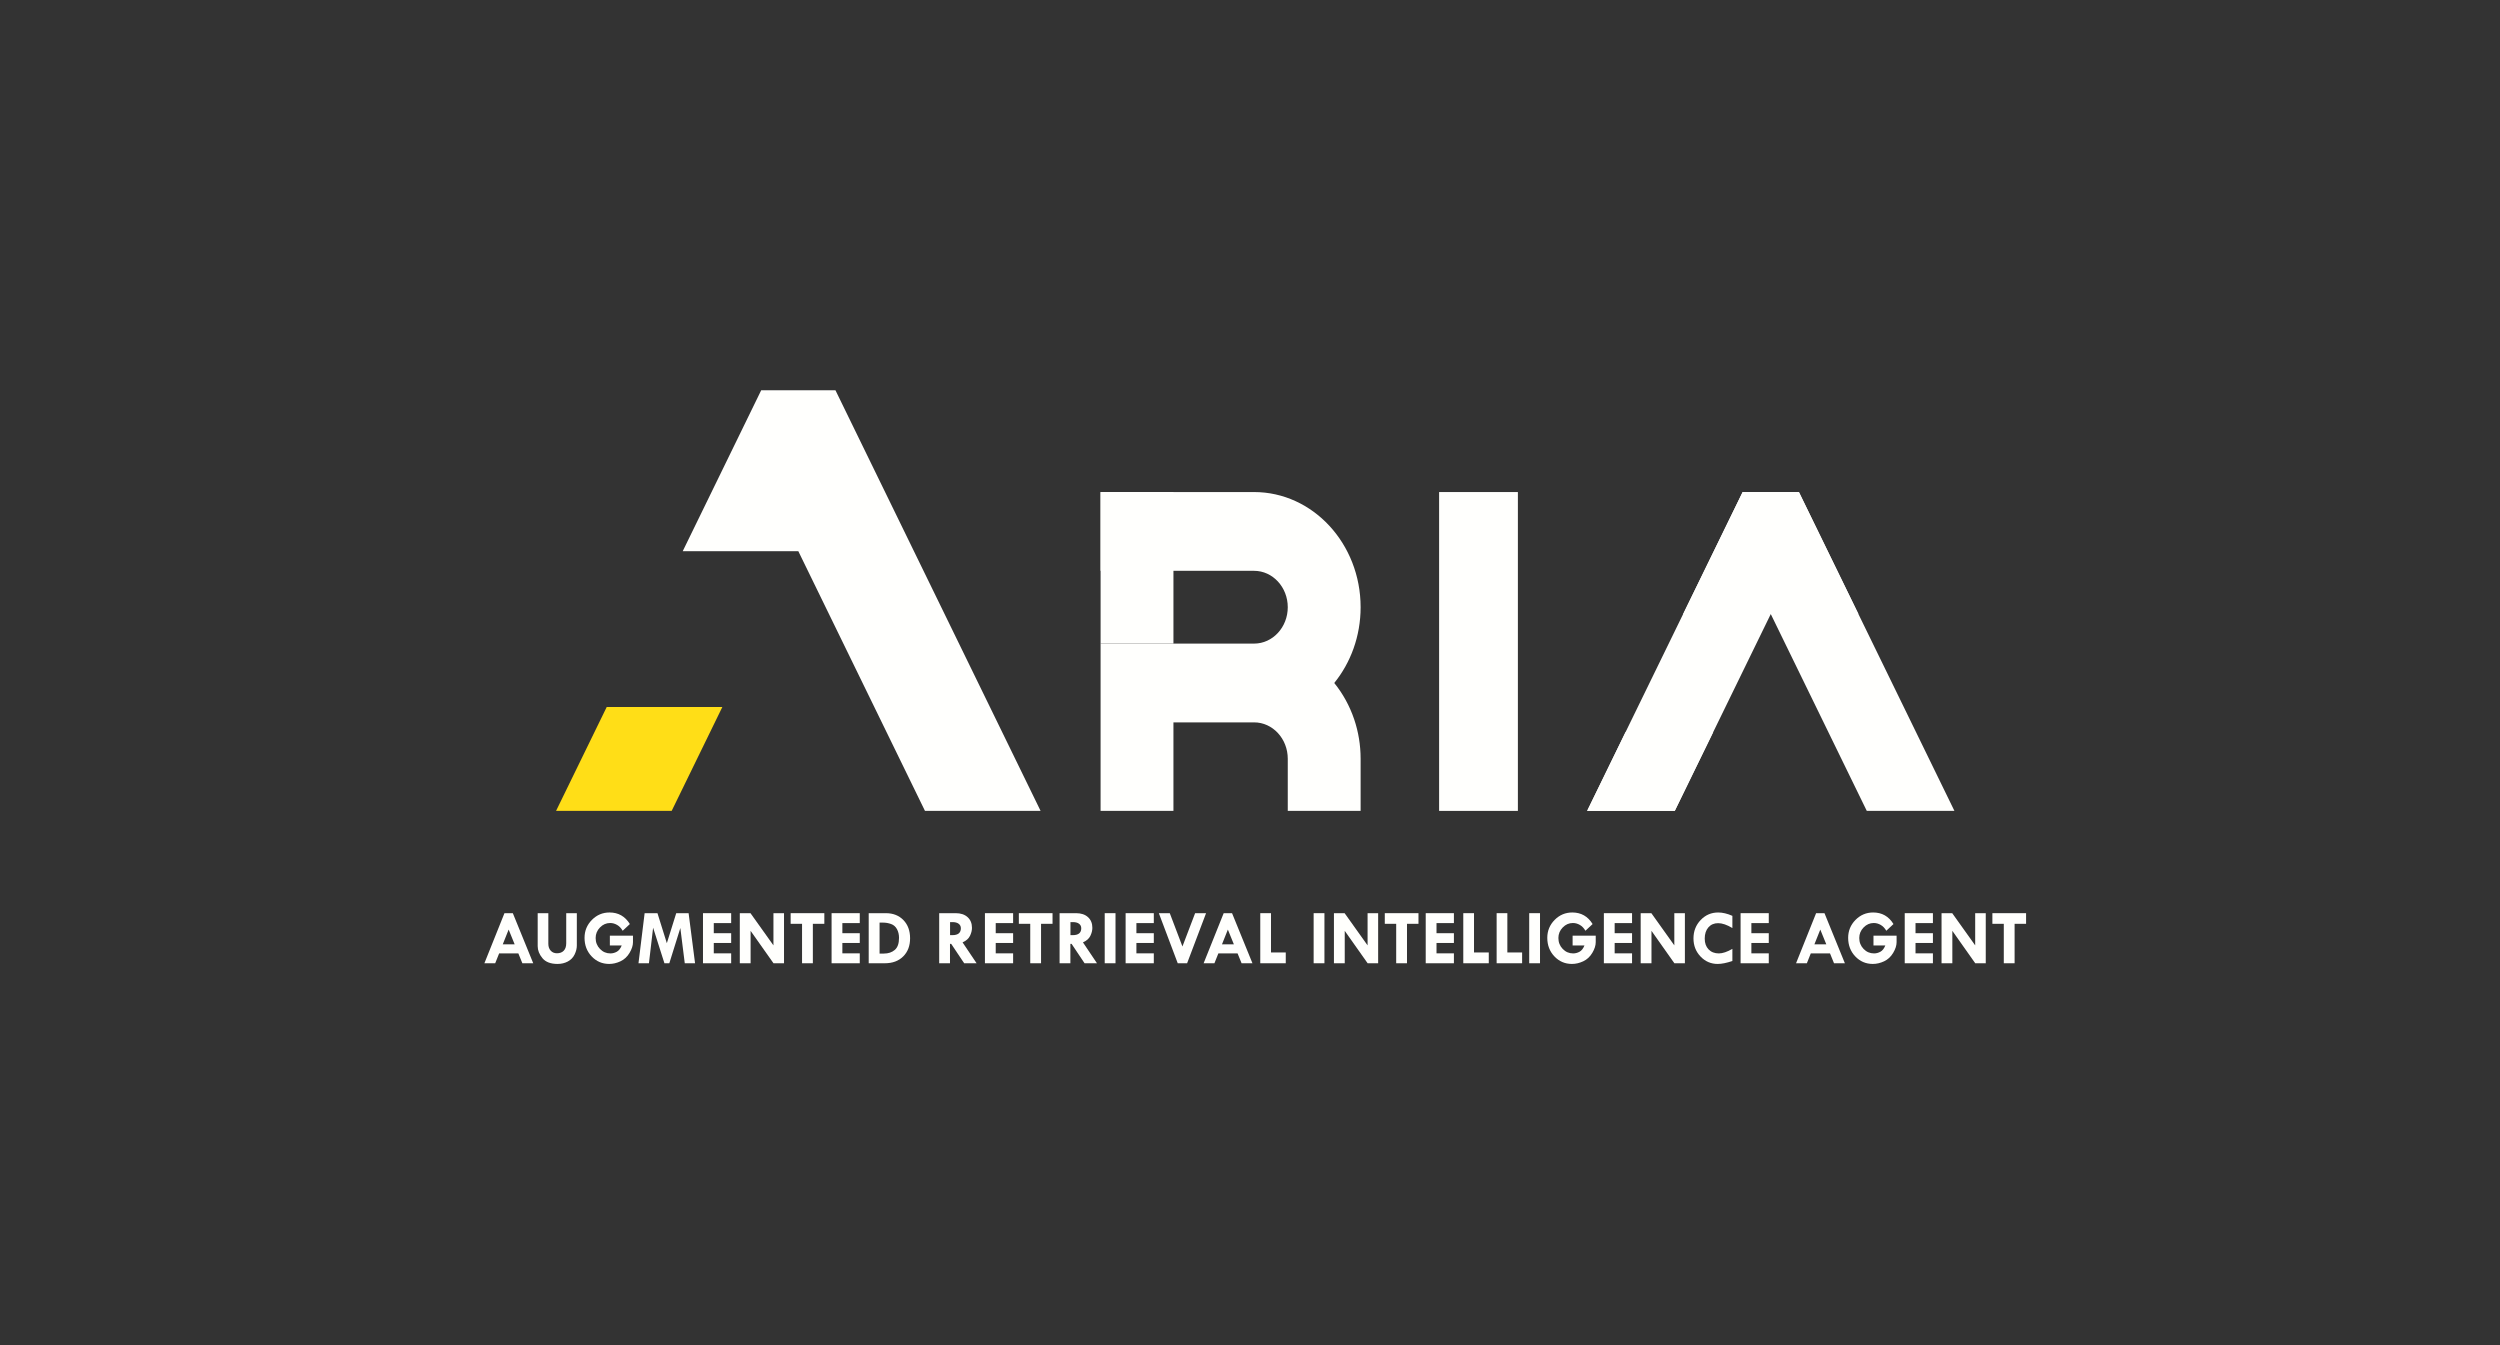<?xml version="1.0" encoding="utf-8"?>
<!-- Generator: Adobe Illustrator 26.3.1, SVG Export Plug-In . SVG Version: 6.00 Build 0)  -->
<svg version="1.1" id="Layer_1" xmlns="http://www.w3.org/2000/svg" xmlns:xlink="http://www.w3.org/1999/xlink" x="0px" y="0px"
	 viewBox="0 0 3200 1721.59" style="enable-background:new 0 0 3200 1721.59;" xml:space="preserve">
<rect x="0" y="0" width="3200" height="1721.59" fill="#333333" stroke="none"/>
<style type="text/css">
	.st0{display:none;fill:url(#SVGID_1_);}
	.st1{fill:#FFFFFD;}
	.st2{fill:#FFDE17;}
</style>
<g>
	
		<radialGradient id="SVGID_1_" cx="1503.965" cy="-920" r="2822.542" gradientTransform="matrix(1.039 0 0 1 67.086 0)" gradientUnits="userSpaceOnUse">
		<stop  offset="0" style="stop-color:#3F2C67"/>
		<stop  offset="0.3" style="stop-color:#2B1B52"/>
		<stop  offset="0.737" style="stop-color:#140738"/>
		<stop  offset="1" style="stop-color:#0B002F"/>
	</radialGradient>
	<rect class="st0" width="3200" height="1721.59"/>
</g>
<g>
	<path class="st1" d="M645.71,1168.86h10.7l26.12,64.11h-13.91l-5.13-12.6h-24.6l-5.03,12.6h-13.83L645.71,1168.86z M651.07,1189.86
		l-7.54,18.9h15.24L651.07,1189.86z"/>
	<path class="st1" d="M688.25,1168.86h13.62v39.21c0,3.65,1.01,6.58,3.03,8.79c2.02,2.21,4.67,3.32,7.96,3.32
		c3.78,0,6.71-1.11,8.79-3.34c2.08-2.23,3.12-5.38,3.12-9.45v-38.53h13.57v41.5c0,3.65-0.94,7.43-2.83,11.35
		c-1.89,3.92-4.79,6.93-8.72,9.01c-3.92,2.08-8.31,3.12-13.16,3.12c-8.79,0-15.22-2.45-19.29-7.35c-4.07-4.9-6.1-10.05-6.1-15.45
		V1168.86z"/>
	<path class="st1" d="M806.22,1182.78l-9.18,8.59c-1.92-3.32-4.3-5.8-7.13-7.45c-2.83-1.64-5.79-2.47-8.89-2.47
		c-5.01,0-9.37,1.9-13.06,5.71c-3.69,3.81-5.54,8.3-5.54,13.48c0,5.5,1.85,10.17,5.54,13.99c3.69,3.83,8.15,5.74,13.35,5.74
		c2.83,0,5.56-0.72,8.18-2.15c2.62-1.43,4.73-4.12,6.32-8.06h-15.19v-12.5h29.59v8.3c0,4.26-1.46,8.85-4.39,13.75
		c-2.93,4.9-6.79,8.48-11.57,10.74c-4.79,2.26-9.62,3.39-14.5,3.39c-8.85,0-16.33-3.21-22.41-9.62c-6.09-6.41-9.13-14.34-9.13-23.78
		c0-8.95,3.13-16.6,9.4-22.95c6.27-6.35,13.81-9.52,22.63-9.52C791.5,1167.98,800.16,1172.91,806.22,1182.78z"/>
	<path class="st1" d="M825.13,1168.86h16.42l12.01,38.43l12.02-38.43h15.84l8.25,64.11H876.5l-5.66-45.12l-14.11,45.12h-6.27
		l-14.48-45.51l-5.34,45.51h-13.38L825.13,1168.86z"/>
	<path class="st1" d="M899.82,1168.86h36.08v12.7h-22.27v12.94h22.27v12.5h-22.27v13.28h22.27v12.7h-36.08V1168.86z"/>
	<path class="st1" d="M990.01,1168.86h13.53v64.11h-13.46l-29.31-41.5v41.5h-13.82v-64.11h13.66l29.4,41.21V1168.86z"/>
	<path class="st1" d="M1012.03,1168.86h43.12v13.62h-14.7v50.49h-13.82v-50.49h-14.6V1168.86z"/>
	<path class="st1" d="M1064.42,1168.86h36.08v12.7h-22.27v12.94h22.27v12.5h-22.27v13.28h22.27v12.7h-36.08V1168.86z"/>
	<path class="st1" d="M1111.93,1168.86h21.88c9.34,0,16.86,2.95,22.56,8.84c5.7,5.89,8.54,13.66,8.54,23.29
		c0,9.67-2.94,17.42-8.81,23.24c-5.88,5.83-13.7,8.74-23.46,8.74h-20.7V1168.86z M1125.85,1180.97v39.6h5.47
		c5.66,0,10.32-1.55,13.96-4.64c3.65-3.09,5.47-8.25,5.47-15.48c0-4.2-0.88-7.92-2.64-11.16c-1.76-3.24-4.31-5.44-7.64-6.59
		c-3.34-1.16-6.52-1.73-9.55-1.73H1125.85z"/>
	<path class="st1" d="M1202.17,1168.86h21.12c6.42,0,11.5,1.69,15.23,5.08c3.73,3.38,5.6,7.96,5.6,13.71c0,3.29-0.86,6.7-2.57,10.25
		c-1.71,3.55-4.87,6.33-9.47,8.34l17.94,26.73h-15.88l-16.59-24.8h-1.56v24.8h-13.82V1168.86z M1216.08,1180.29v16.7h2.99
		c7.22,0,10.83-2.95,10.83-8.84c0-2.41-0.94-4.32-2.82-5.74s-4.48-2.12-7.82-2.12H1216.08z"/>
	<path class="st1" d="M1260.71,1168.86h36.08v12.7h-22.27v12.94h22.27v12.5h-22.27v13.28h22.27v12.7h-36.08V1168.86z"/>
	<path class="st1" d="M1304.12,1168.86h43.12v13.62h-14.7v50.49h-13.82v-50.49h-14.6V1168.86z"/>
	<path class="st1" d="M1356.27,1168.86h21.12c6.42,0,11.5,1.69,15.23,5.08c3.73,3.38,5.6,7.96,5.6,13.71c0,3.29-0.86,6.7-2.57,10.25
		c-1.71,3.55-4.87,6.33-9.47,8.34l17.94,26.73h-15.88l-16.59-24.8h-1.56v24.8h-13.82V1168.86z M1370.18,1180.29v16.7h2.99
		c7.22,0,10.83-2.95,10.83-8.84c0-2.41-0.94-4.32-2.82-5.74s-4.48-2.12-7.82-2.12H1370.18z"/>
	<path class="st1" d="M1414.03,1168.86h13.82v64.11h-13.82V1168.86z"/>
	<path class="st1" d="M1440.79,1168.86h36.08v12.7h-22.27v12.94h22.27v12.5h-22.27v13.28h22.27v12.7h-36.08V1168.86z"/>
	<path class="st1" d="M1483.32,1168.86h13.99l16.21,42.63l16.24-42.63h14.01l-24.27,64.11h-12L1483.32,1168.86z"/>
	<path class="st1" d="M1566.32,1168.86h10.7l26.12,64.11h-13.91l-5.13-12.6h-24.6l-5.03,12.6h-13.83L1566.32,1168.86z
		 M1571.67,1189.86l-7.54,18.9h15.23L1571.67,1189.86z"/>
	<path class="st1" d="M1613.15,1168.86h13.72v50.29h18.9v13.82h-32.62V1168.86z"/>
	<path class="st1" d="M1681.46,1168.86h13.82v64.11h-13.82V1168.86z"/>
	<path class="st1" d="M1750.5,1168.86h13.53v64.11h-13.46l-29.31-41.5v41.5h-13.82v-64.11h13.66l29.4,41.21V1168.86z"/>
	<path class="st1" d="M1772.53,1168.86h43.12v13.62h-14.7v50.49h-13.82v-50.49h-14.6V1168.86z"/>
	<path class="st1" d="M1824.92,1168.86H1861v12.7h-22.27v12.94H1861v12.5h-22.27v13.28H1861v12.7h-36.08V1168.86z"/>
	<path class="st1" d="M1873.01,1168.86h13.72v50.29h18.9v13.82h-32.62V1168.86z"/>
	<path class="st1" d="M1915.69,1168.86h13.72v50.29h18.9v13.82h-32.62V1168.86z"/>
	<path class="st1" d="M1957.39,1168.86h13.82v64.11h-13.82V1168.86z"/>
	<path class="st1" d="M2038.54,1182.78l-9.18,8.59c-1.92-3.32-4.3-5.8-7.13-7.45c-2.83-1.64-5.79-2.47-8.89-2.47
		c-5.01,0-9.37,1.9-13.06,5.71c-3.7,3.81-5.54,8.3-5.54,13.48c0,5.5,1.85,10.17,5.54,13.99c3.69,3.83,8.15,5.74,13.35,5.74
		c2.83,0,5.56-0.72,8.18-2.15c2.62-1.43,4.73-4.12,6.32-8.06h-15.19v-12.5h29.59v8.3c0,4.26-1.46,8.85-4.39,13.75
		c-2.93,4.9-6.79,8.48-11.57,10.74c-4.79,2.26-9.62,3.39-14.5,3.39c-8.85,0-16.33-3.21-22.41-9.62c-6.09-6.41-9.13-14.34-9.13-23.78
		c0-8.95,3.13-16.6,9.4-22.95c6.27-6.35,13.81-9.52,22.63-9.52C2023.83,1167.98,2032.49,1172.91,2038.54,1182.78z"/>
	<path class="st1" d="M2052.95,1168.86h36.08v12.7h-22.27v12.94h22.27v12.5h-22.27v13.28h22.27v12.7h-36.08V1168.86z"/>
	<path class="st1" d="M2143.13,1168.86h13.53v64.11h-13.46l-29.31-41.5v41.5h-13.82v-64.11h13.66l29.4,41.21V1168.86z"/>
	<path class="st1" d="M2217.45,1172.28v15.62c-6.93-4.17-13-6.25-18.21-6.25c-5.21,0-9.38,1.79-12.5,5.37
		c-3.12,3.58-4.69,8.4-4.69,14.45c0,5.73,1.64,10.31,4.93,13.75c3.29,3.43,7.68,5.15,13.18,5.15c4.82,0,10.58-1.94,17.29-5.81v15.53
		c-7.52,2.51-13.79,3.76-18.8,3.76c-8.63,0-15.95-3.17-21.97-9.5c-6.02-6.33-9.03-14.05-9.03-23.17c0-9.28,3.07-17.13,9.2-23.56
		c6.14-6.43,13.6-9.64,22.39-9.64C2204.9,1167.98,2210.97,1169.41,2217.45,1172.28z"/>
	<path class="st1" d="M2227.95,1168.86h36.08v12.7h-22.27v12.94h22.27v12.5h-22.27v13.28h22.27v12.7h-36.08V1168.86z"/>
	<path class="st1" d="M2324.62,1168.86h10.71l26.12,64.11h-13.91l-5.13-12.6h-24.6l-5.03,12.6h-13.83L2324.62,1168.86z
		 M2329.97,1189.86l-7.54,18.9h15.24L2329.97,1189.86z"/>
	<path class="st1" d="M2423.65,1182.78l-9.18,8.59c-1.92-3.32-4.3-5.8-7.13-7.45c-2.83-1.64-5.79-2.47-8.89-2.47
		c-5.01,0-9.37,1.9-13.06,5.71c-3.7,3.81-5.54,8.3-5.54,13.48c0,5.5,1.85,10.17,5.54,13.99c3.69,3.83,8.15,5.74,13.35,5.74
		c2.83,0,5.56-0.72,8.18-2.15c2.62-1.43,4.73-4.12,6.32-8.06h-15.19v-12.5h29.59v8.3c0,4.26-1.46,8.85-4.39,13.75
		c-2.93,4.9-6.79,8.48-11.57,10.74c-4.79,2.26-9.62,3.39-14.5,3.39c-8.85,0-16.33-3.21-22.41-9.62c-6.09-6.41-9.13-14.34-9.13-23.78
		c0-8.95,3.13-16.6,9.4-22.95c6.27-6.35,13.81-9.52,22.63-9.52C2408.94,1167.98,2417.59,1172.91,2423.65,1182.78z"/>
	<path class="st1" d="M2438.05,1168.86h36.08v12.7h-22.27v12.94h22.27v12.5h-22.27v13.28h22.27v12.7h-36.08V1168.86z"/>
	<path class="st1" d="M2528.24,1168.86h13.53v64.11h-13.46l-29.31-41.5v41.5h-13.82v-64.11h13.66l29.4,41.21V1168.86z"/>
	<path class="st1" d="M2550.26,1168.86h43.12v13.62h-14.7v50.49h-13.82v-50.49h-14.6V1168.86z"/>
</g>
<g>
	<g>
		<rect x="1842.06" y="629.83" class="st1" width="100.83" height="408.12"/>
	</g>
	<g>
		<polygon class="st1" points="2080.68,937.12 2192.89,937.12 2143.7,1037.95 2031.52,1037.95 		"/>
		<polygon class="st1" points="2501.67,1037.95 2389.48,1037.95 2266.59,785.98 2154.41,785.98 2230.56,629.83 2302.63,629.83 		"/>
		<polygon class="st1" points="2031.52,1037.95 2143.7,1037.95 2266.59,785.98 2378.78,785.98 2302.63,629.83 2230.56,629.83 		"/>
	</g>
	<g>
		<g>
			<g>
				<path class="st1" d="M1707.85,874.22c21-25.95,33.74-59.87,33.74-96.98c0-81.29-61.15-147.41-136.33-147.41h-196.51v100.83
					h196.51c23.76,0,43.08,20.89,43.08,46.58c0,25.67-19.32,46.56-43.08,46.56h-196.51v214.14H1502V924.64h103.26
					c23.76,0,43.08,20.89,43.08,46.58v66.73h93.25v-66.73c0-17.69-2.89-34.66-8.21-50.41
					C1727.55,903.56,1718.84,887.79,1707.85,874.22z"/>
			</g>
		</g>
		<rect x="1408.76" y="629.83" class="st1" width="93.25" height="193.97"/>
	</g>
	<g>
		<polygon class="st2" points="776.61,904.94 924.62,904.94 859.74,1037.95 711.75,1037.95 		"/>
		<polygon class="st1" points="1331.96,1037.95 1183.97,1037.95 1021.86,705.55 873.87,705.55 974.32,499.57 1069.4,499.57 		"/>
	</g>
</g>
</svg>

